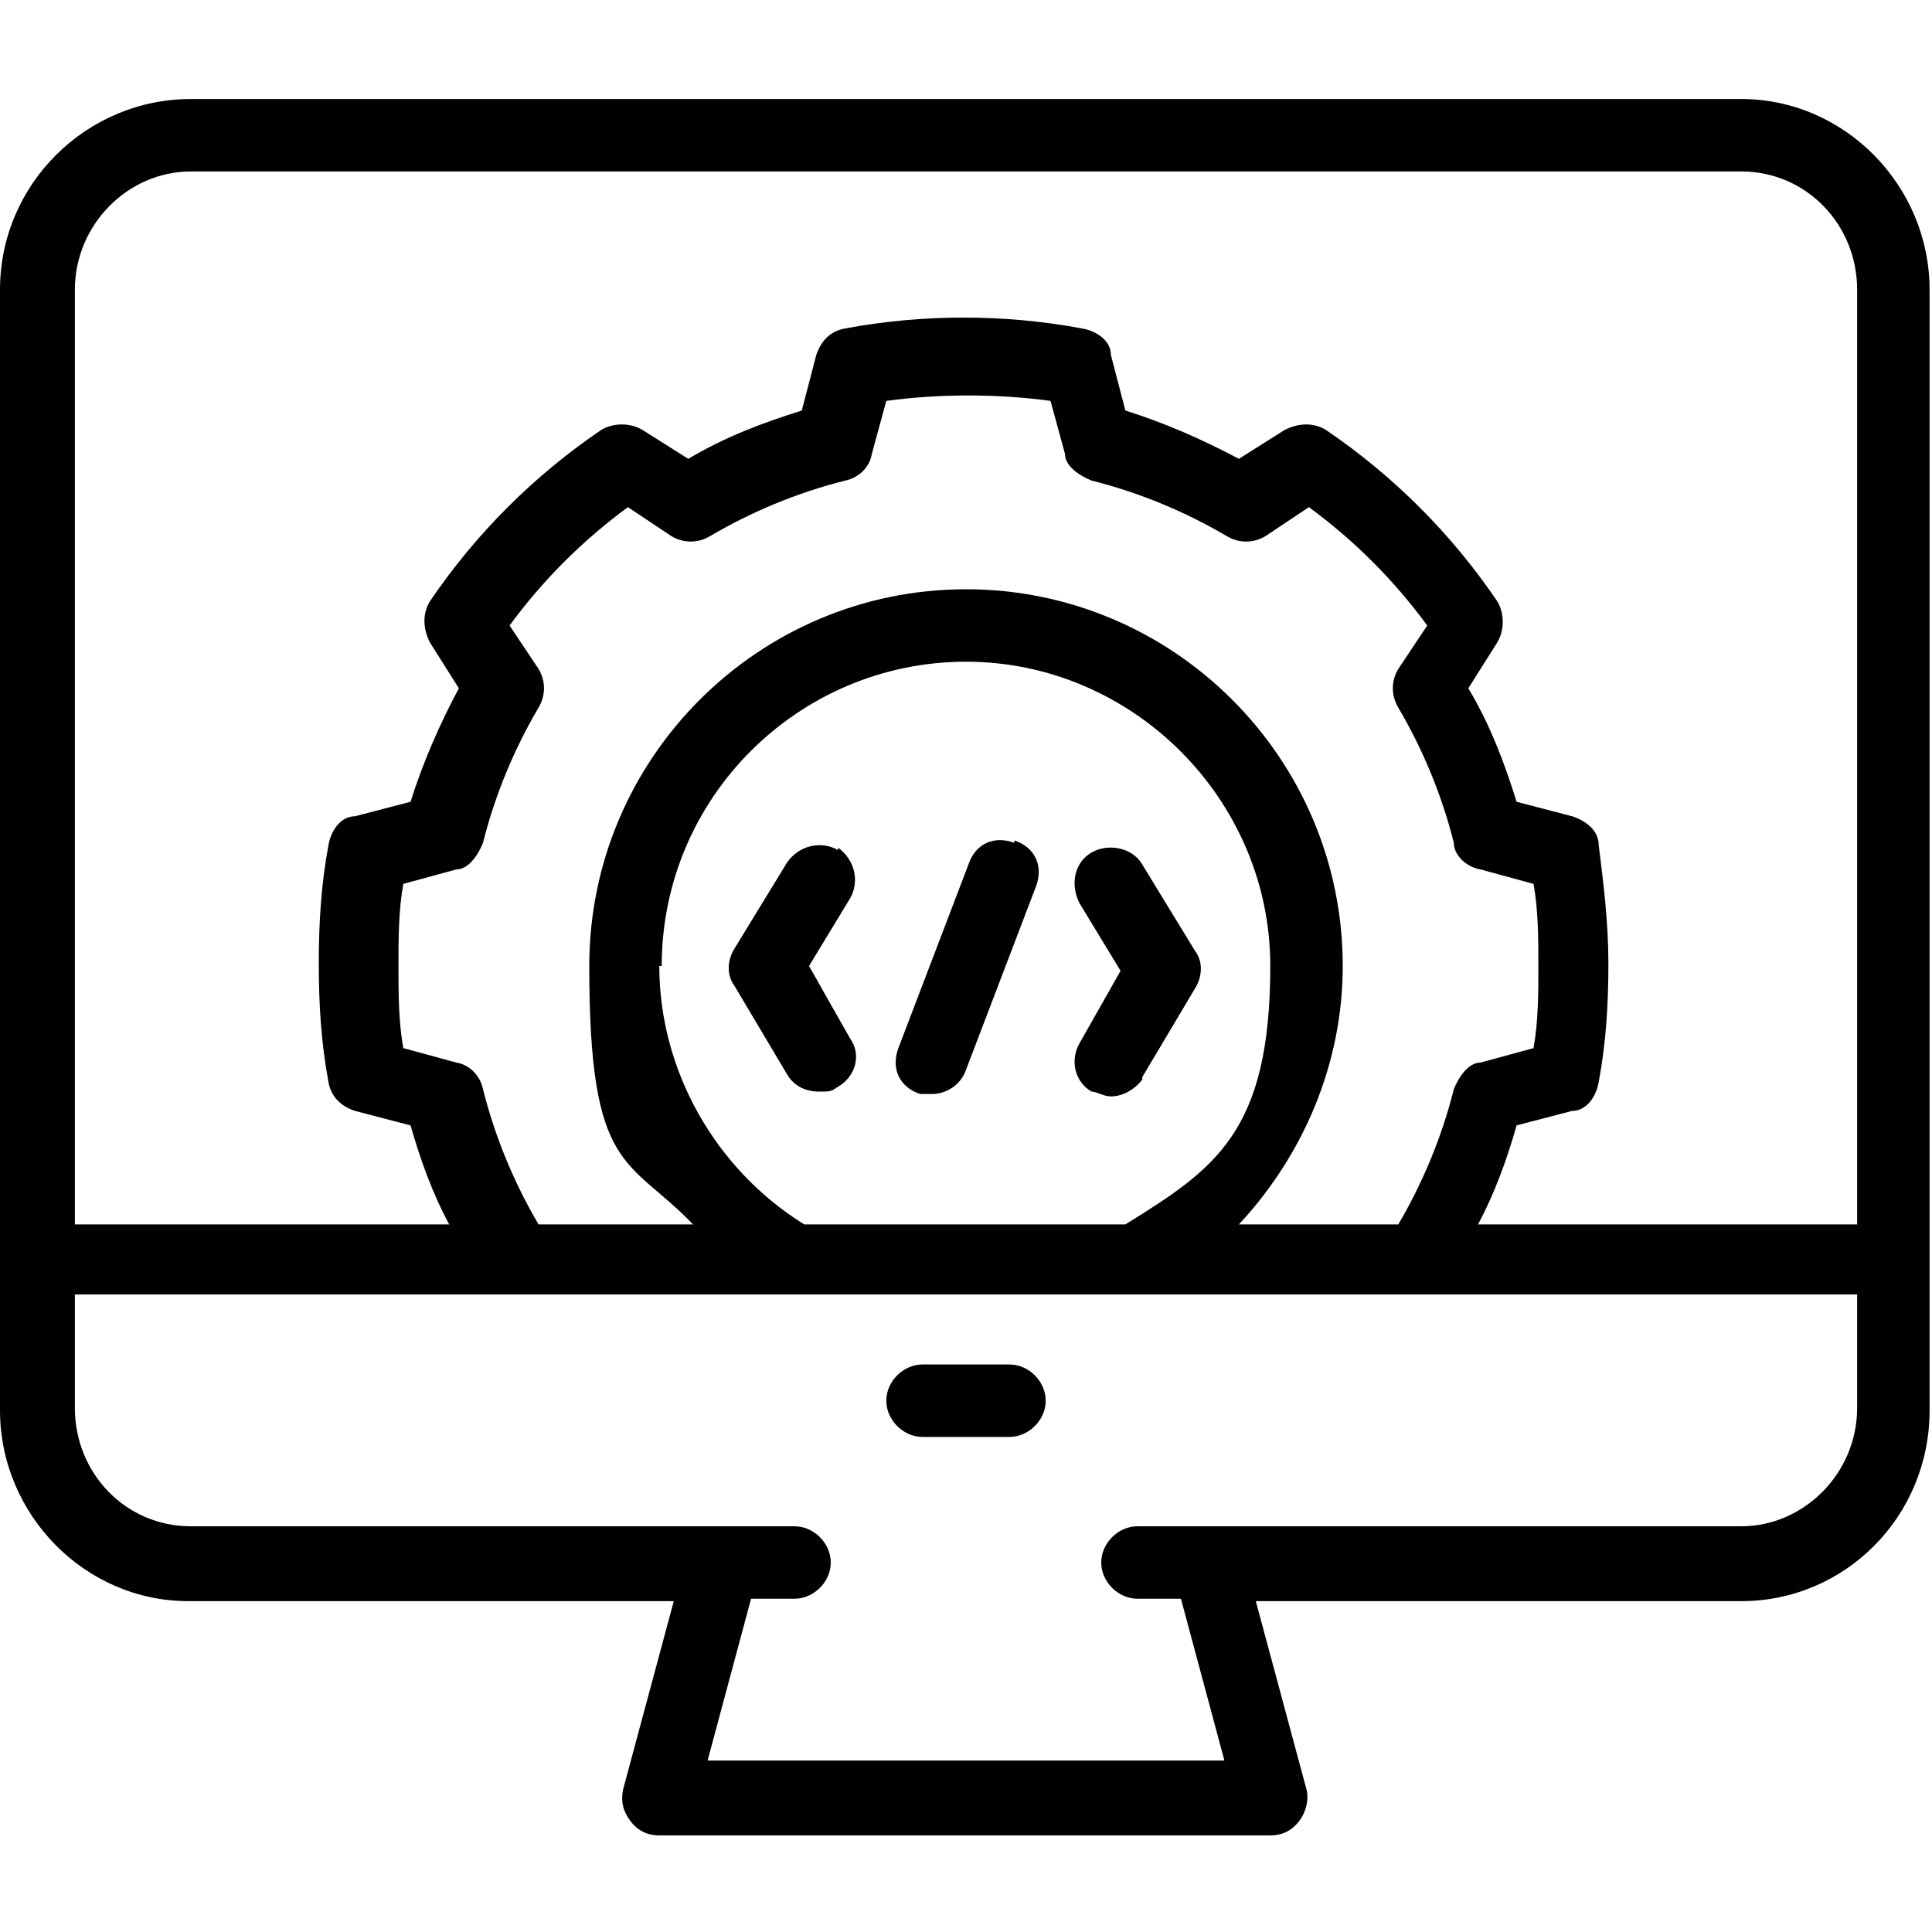 <?xml version="1.0" encoding="UTF-8"?>
<svg id="Layer_1" xmlns="http://www.w3.org/2000/svg" version="1.1" viewBox="0 0 80 80">
  <!-- Generator: Adobe Illustrator 29.8.1, SVG Export Plug-In . SVG Version: 2.1.1 Build 2)  -->
  <path d="M72.1,4.1H7.9C3.6,4.1,0,7.6,0,12v46.4c0,4.3,3.5,7.9,7.8,7.9h20.1l-2.1,7.8c-.1.5,0,.9.3,1.3s.7.6,1.2.6h25.3c.5,0,.9-.2,1.2-.6s.4-.9.3-1.3l-2.1-7.8h20.1c4.3,0,7.8-3.5,7.8-7.9V12c0-4.3-3.5-7.9-7.8-7.9ZM3.1,12c0-2.7,2.2-4.9,4.8-4.9h64.2c2.7,0,4.8,2.2,4.8,4.9v38.7h-15.7c.7-1.3,1.2-2.7,1.6-4.1l2.3-.6c.6,0,1-.6,1.1-1.2.3-1.6.4-3.2.4-4.9s-.2-3.3-.4-4.9c0-.6-.5-1-1.1-1.2l-2.3-.6c-.5-1.6-1.1-3.2-2-4.7l1.2-1.9c.3-.5.3-1.2,0-1.7-1.9-2.8-4.3-5.2-7.1-7.1-.5-.3-1.1-.3-1.7,0l-1.9,1.2c-1.5-.8-3.1-1.5-4.7-2l-.6-2.3c0-.6-.6-1-1.2-1.1-3.2-.6-6.6-.6-9.8,0-.6.1-1,.5-1.2,1.1l-.6,2.3c-1.6.5-3.2,1.1-4.7,2l-1.9-1.2c-.5-.3-1.2-.3-1.7,0-2.8,1.9-5.2,4.3-7.1,7.1-.3.5-.3,1.1,0,1.7l1.2,1.9c-.8,1.5-1.5,3.1-2,4.7l-2.3.6c-.6,0-1,.6-1.1,1.2-.3,1.6-.4,3.2-.4,4.9s.1,3.3.4,4.9c.1.6.5,1,1.1,1.2l2.3.6c.4,1.4.9,2.8,1.6,4.1H3.1V12ZM27.4,40c0-7,5.7-12.6,12.6-12.6s12.6,5.7,12.6,12.6-2.3,8.4-6,10.7h-13.3c-3.7-2.3-6-6.4-6-10.7h.1ZM51.3,50.7c2.7-2.9,4.3-6.7,4.3-10.7,0-8.6-7-15.6-15.6-15.6s-15.6,7-15.6,15.6,1.6,7.9,4.3,10.7h-6.4c-1-1.7-1.8-3.6-2.3-5.6-.1-.5-.5-1-1.1-1.1l-2.2-.6c-.2-1.1-.2-2.3-.2-3.4s0-2.3.2-3.4l2.2-.6c.5,0,.9-.6,1.1-1.1.5-2,1.3-3.9,2.3-5.6.3-.5.3-1.1,0-1.6l-1.2-1.8c1.4-1.9,3-3.5,4.9-4.9l1.8,1.2c.5.3,1.1.3,1.6,0,1.7-1,3.6-1.8,5.6-2.3.5-.1,1-.5,1.1-1.1l.6-2.2c2.2-.3,4.6-.3,6.8,0l.6,2.2c0,.5.6.9,1.1,1.1,2,.5,3.9,1.3,5.6,2.3.5.3,1.1.3,1.6,0l1.8-1.2c1.9,1.4,3.5,3,4.9,4.9l-1.2,1.8c-.3.5-.3,1.1,0,1.6,1,1.7,1.8,3.6,2.3,5.6,0,.5.5,1,1.1,1.1l2.2.6c.2,1.1.2,2.3.2,3.4s0,2.3-.2,3.4l-2.2.6c-.5,0-.9.6-1.1,1.1-.5,2-1.3,3.9-2.3,5.6h-6.6ZM76.9,58.3c0,2.7-2.2,4.9-4.8,4.9h-25c-.8,0-1.5.7-1.5,1.5s.7,1.5,1.5,1.5h1.8l1.8,6.7h-21.4l1.8-6.7h1.8c.8,0,1.5-.7,1.5-1.5s-.7-1.5-1.5-1.5H7.9c-2.7,0-4.8-2.2-4.8-4.9v-4.7h73.8s0,4.7,0,4.7Z"/>
  <path d="M41.8,56.5h-3.6c-.8,0-1.5.7-1.5,1.5s.7,1.5,1.5,1.5h3.6c.8,0,1.5-.7,1.5-1.5s-.7-1.5-1.5-1.5Z"/>
  <path d="M42,34.9c-.8-.3-1.6,0-1.9.9l-2.9,7.6c-.3.8,0,1.6.9,1.9h.5c.6,0,1.2-.4,1.4-1l2.9-7.6c.3-.8,0-1.6-.9-1.9h0Z"/>
  <path d="M47.3,44.6l2.2-3.7c.3-.5.3-1.1,0-1.5l-2.2-3.6c-.4-.7-1.4-.9-2.1-.5-.7.4-.9,1.3-.5,2.1l1.7,2.8-1.7,3c-.4.7-.2,1.6.5,2,.2,0,.5.2.8.2.5,0,1-.3,1.3-.7h0Z"/>
  <path d="M34.7,35.2c-.7-.4-1.6-.2-2.1.5l-2.2,3.6c-.3.5-.3,1.1,0,1.5l2.2,3.7c.3.5.8.7,1.3.7s.5,0,.8-.2c.7-.4,1-1.3.5-2l-1.7-3,1.7-2.8c.4-.7.2-1.6-.5-2.1h0Z"/>
</svg>